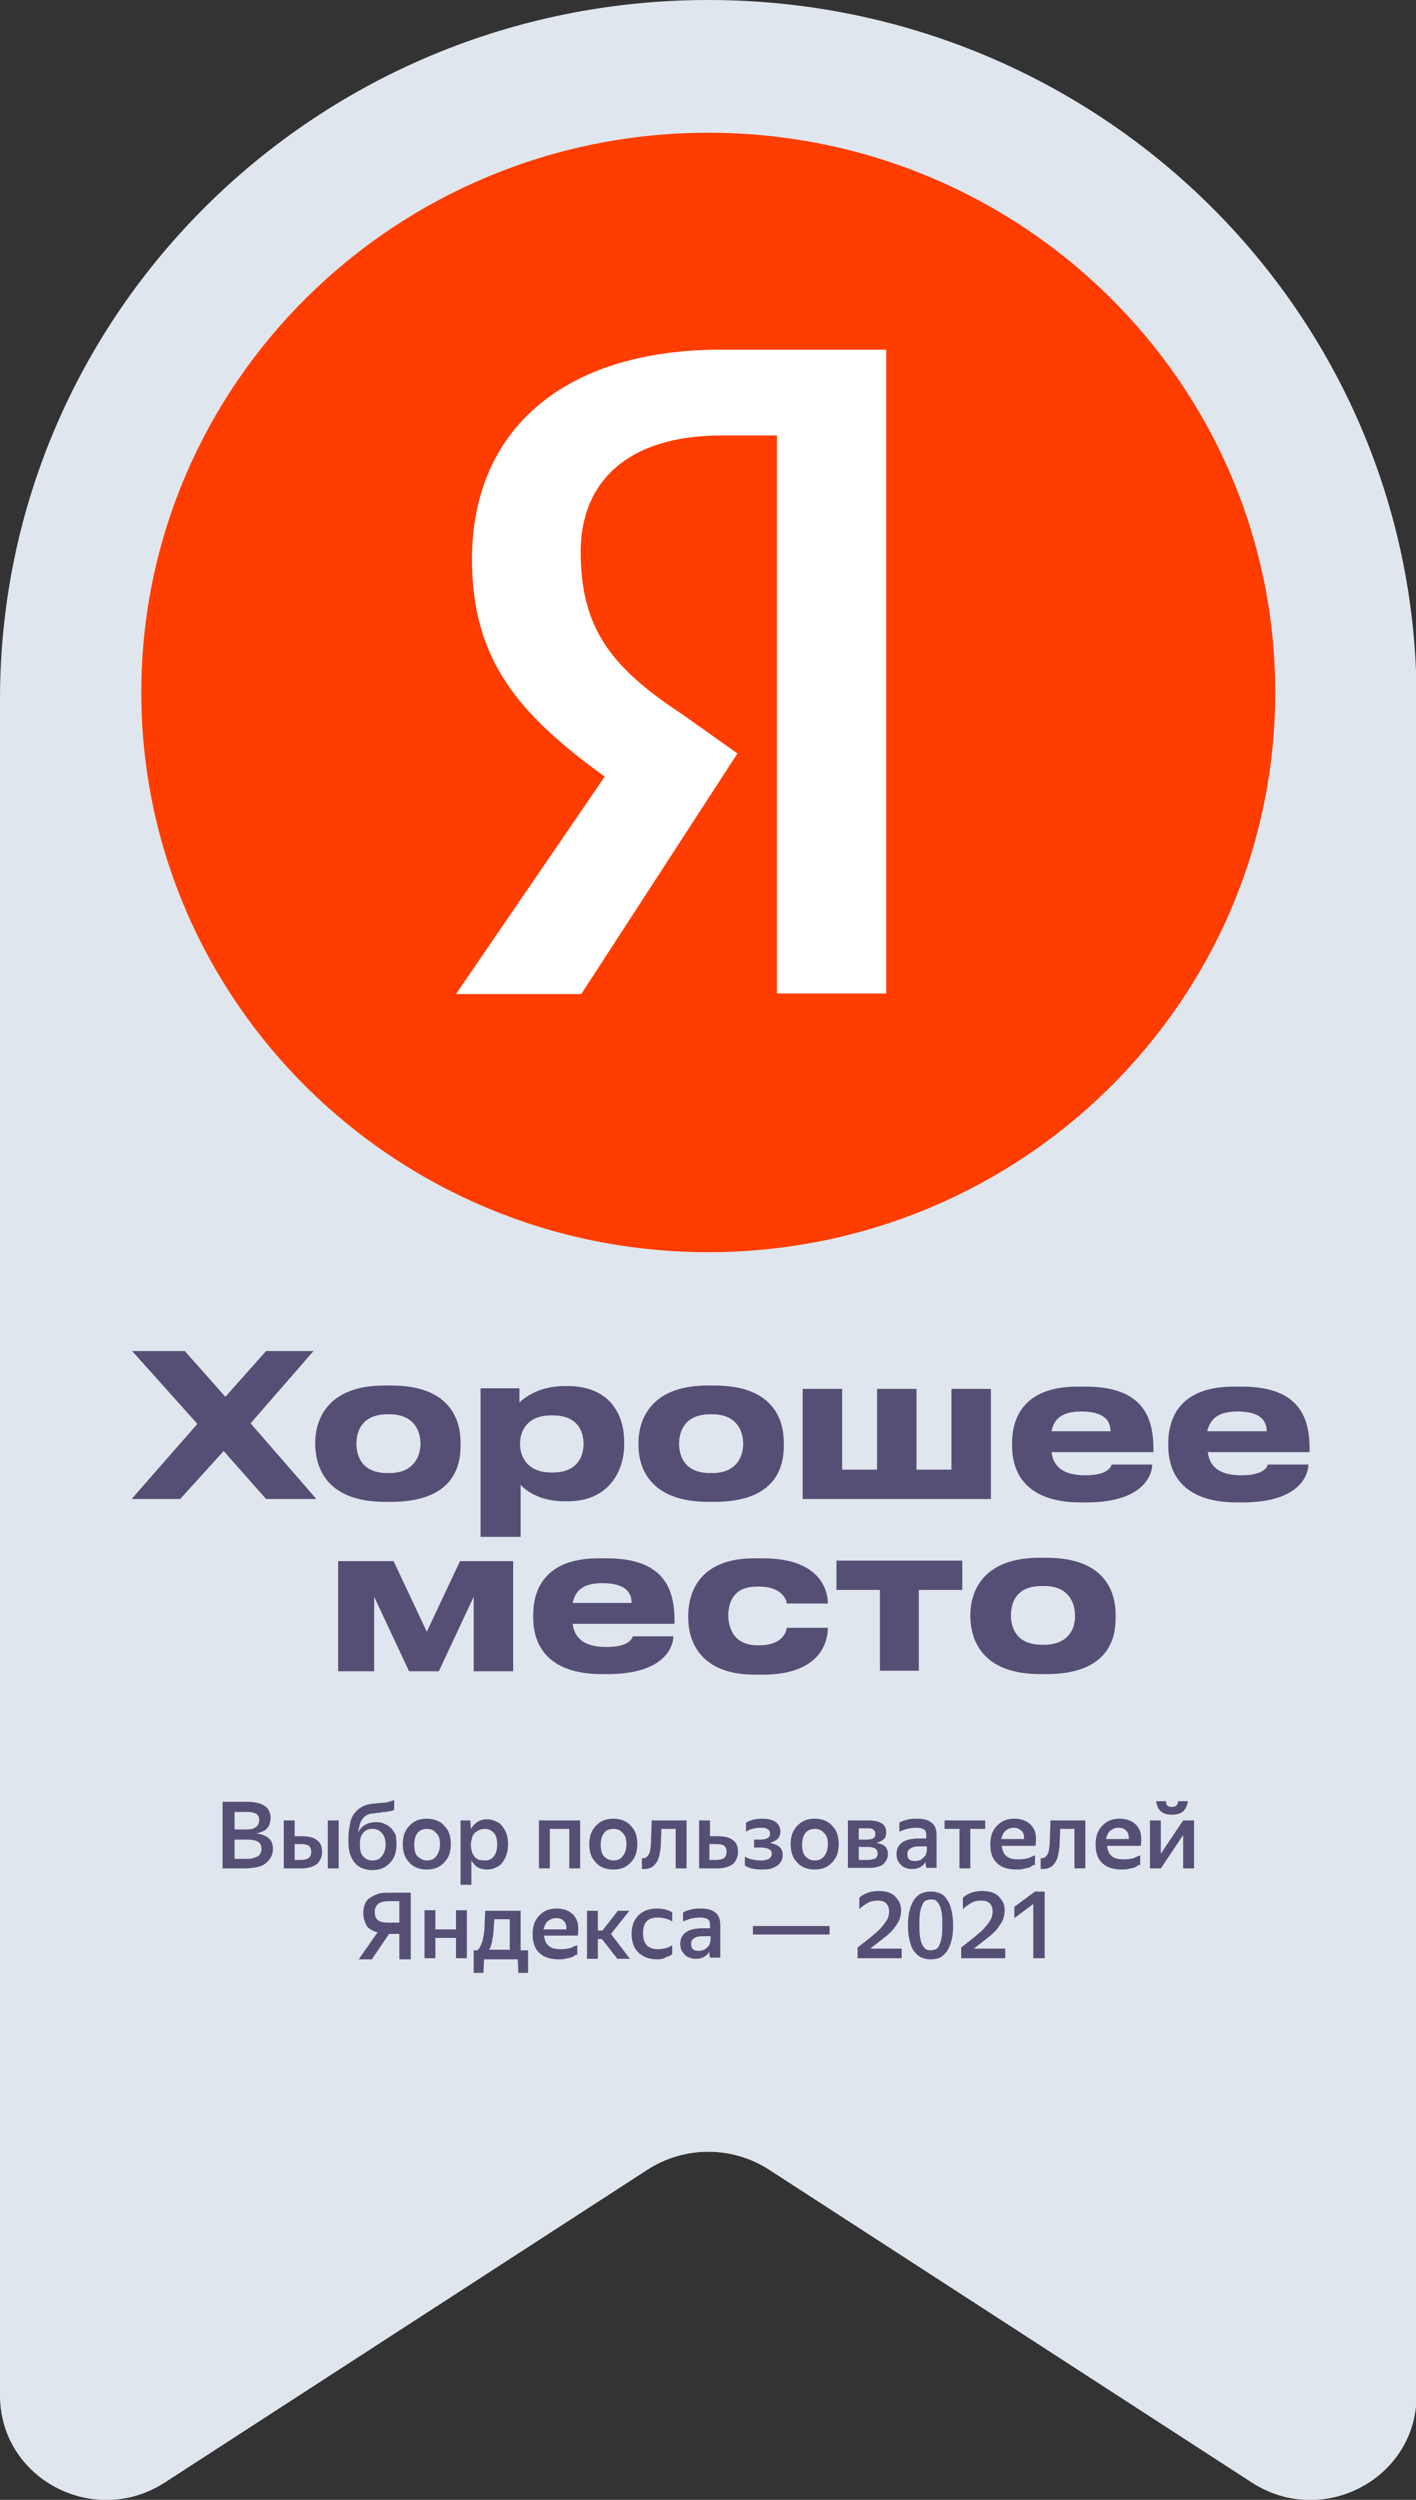 <svg width="34" height="60" viewBox="0 0 34 60" fill="none" xmlns="http://www.w3.org/2000/svg">
<rect x="0" y="0" width="34" height="60" fill="#333333" stroke="none"/>
<g id="Frame" clip-path="url(#clip0_1823_2132)">
<path id="Vector" d="M0 16.783C0 7.51 7.611 0 17.007 0C26.403 0 34.014 7.51 34.014 16.783V57.492C34.014 59.485 31.774 60.678 30.071 59.593L18.477 52.083C17.584 51.5 16.43 51.5 15.537 52.083L3.943 59.593C2.239 60.678 0 59.485 0 57.492V16.783Z" fill="#E0E6ED"/>
<path id="Vector_2" d="M30.62 16.62C30.62 24.035 24.521 30.054 17.007 30.054C9.492 30.054 3.393 24.035 3.393 16.62C3.393 9.205 9.492 3.186 17.007 3.186C24.521 3.186 30.62 9.191 30.62 16.62Z" fill="#FF3D00"/>
<path id="Vector_3" d="M18.642 10.452H17.323C15.07 10.452 13.943 11.563 13.943 13.245C13.943 15.102 14.699 16.037 16.389 17.149L17.707 18.084L13.957 23.859H10.949L14.52 18.64C12.46 17.149 11.333 15.847 11.333 13.421C11.333 10.438 13.394 8.391 17.337 8.391H21.279V23.845H18.655V10.452H18.642Z" fill="white"/>
<path id="Vector_4" d="M6.388 35.978H7.597L6.017 34.162L7.528 32.427H6.388L5.412 33.525L4.437 32.427H3.173L4.739 34.175L3.16 35.978H4.327L5.371 34.826L6.388 35.978ZM9.245 36.046H9.396C10.894 36.046 11.059 35.178 11.059 34.704V34.623C11.059 34.162 10.88 33.254 9.396 33.254H9.231C7.789 33.254 7.569 34.162 7.569 34.623V34.691C7.583 35.178 7.803 36.046 9.245 36.046ZM9.355 35.355H9.3C8.682 35.355 8.558 34.934 8.558 34.65C8.558 34.352 8.696 33.945 9.3 33.945H9.355C9.946 33.945 10.097 34.352 10.097 34.65C10.097 34.934 9.946 35.355 9.355 35.355ZM11.553 36.887H12.501V35.639C12.611 35.761 12.941 36.033 13.559 36.033H13.627C14.658 36.033 14.987 35.26 14.987 34.677V34.596C14.987 33.972 14.658 33.267 13.627 33.267H13.559C12.954 33.267 12.597 33.538 12.473 33.66V33.321H11.539V36.887H11.553ZM14.012 34.663C14.012 34.934 13.875 35.341 13.284 35.341H13.229C12.666 35.341 12.487 34.962 12.487 34.663V34.65C12.487 34.338 12.666 33.972 13.229 33.972H13.284C13.875 33.972 14.012 34.365 14.012 34.65V34.663ZM17.007 36.046H17.158C18.655 36.046 18.82 35.178 18.82 34.704V34.623C18.82 34.162 18.642 33.254 17.158 33.254H16.993C15.551 33.254 15.331 34.162 15.331 34.623V34.691C15.331 35.178 15.564 36.046 17.007 36.046ZM17.103 35.355H17.048C16.43 35.355 16.306 34.934 16.306 34.65C16.306 34.352 16.444 33.945 17.048 33.945H17.103C17.694 33.945 17.845 34.352 17.845 34.65C17.845 34.934 17.707 35.355 17.103 35.355ZM19.301 35.978H23.793V33.335H22.845V35.273H22.007V33.335H21.059V35.273H20.221V33.335H19.273V35.978H19.301ZM27.667 35.151H26.692C26.678 35.206 26.596 35.409 26.06 35.409C25.483 35.409 25.291 35.165 25.249 34.853H27.695V34.772C27.695 34.026 27.447 33.281 26.073 33.281H25.867C24.59 33.281 24.301 34.026 24.301 34.636V34.704C24.301 35.341 24.631 36.06 25.95 36.06H26.128C27.488 36.046 27.667 35.368 27.667 35.151ZM25.964 33.877C26.568 33.877 26.664 34.148 26.664 34.352H25.249C25.304 34.081 25.469 33.877 25.964 33.877ZM31.417 35.151H30.442C30.428 35.206 30.346 35.409 29.81 35.409C29.233 35.409 29.041 35.165 29 34.853H31.445V34.772C31.445 34.026 31.198 33.281 29.824 33.281H29.618C28.34 33.281 28.052 34.026 28.052 34.636V34.704C28.052 35.341 28.381 36.06 29.7 36.06H29.879C31.239 36.046 31.417 35.368 31.417 35.151ZM29.714 33.877C30.318 33.877 30.415 34.148 30.415 34.352H28.986C29.055 34.081 29.219 33.877 29.714 33.877ZM8.984 38.324L9.822 40.113H10.537L11.374 38.324V40.113H12.322V37.469H11.045L10.248 39.164L9.451 37.469H8.119V40.113H8.984V38.324ZM16.169 39.273H15.194C15.18 39.327 15.097 39.53 14.562 39.53C13.985 39.53 13.792 39.286 13.751 38.974H16.196V38.893C16.196 38.147 15.949 37.402 14.575 37.402H14.369C13.092 37.402 12.803 38.147 12.803 38.757V38.825C12.803 39.462 13.133 40.181 14.452 40.181H14.63C15.99 40.167 16.169 39.489 16.169 39.273ZM14.465 37.998C15.07 37.998 15.166 38.269 15.166 38.473H13.751C13.806 38.202 13.971 37.998 14.465 37.998ZM19.878 39.069H18.889C18.889 39.137 18.806 39.489 18.243 39.489H18.188C17.639 39.489 17.488 39.096 17.488 38.771C17.488 38.446 17.625 38.08 18.174 38.08H18.229C18.779 38.08 18.889 38.405 18.889 38.486H19.878C19.878 38.107 19.631 37.402 18.326 37.402H18.106C16.759 37.402 16.526 38.269 16.526 38.771V38.839C16.526 39.34 16.773 40.194 18.119 40.194H18.353C19.644 40.181 19.878 39.462 19.878 39.069ZM21.114 40.099H22.062V38.161H23.106V37.456H20.084V38.161H21.128V40.099H21.114ZM24.974 40.181H25.126C26.623 40.181 26.788 39.313 26.788 38.839V38.757C26.788 38.296 26.609 37.388 25.126 37.388H24.961C23.518 37.388 23.299 38.296 23.299 38.757V38.825C23.312 39.3 23.532 40.181 24.974 40.181ZM25.071 39.476H25.016C24.398 39.476 24.274 39.056 24.274 38.771C24.274 38.473 24.398 38.066 25.016 38.066H25.071C25.661 38.066 25.812 38.473 25.812 38.771C25.826 39.056 25.675 39.476 25.071 39.476Z" fill="#564F75"/>
<path id="Vector_5" d="M5.358 43.245H5.907C6.099 43.245 6.25 43.272 6.347 43.339C6.443 43.394 6.498 43.502 6.498 43.638C6.498 43.692 6.484 43.746 6.47 43.787C6.457 43.827 6.429 43.868 6.402 43.895C6.374 43.922 6.333 43.949 6.292 43.963C6.25 43.977 6.196 44.004 6.141 44.004C6.278 44.017 6.374 44.058 6.443 44.112C6.511 44.166 6.553 44.248 6.553 44.37C6.553 44.451 6.539 44.519 6.498 44.587C6.47 44.641 6.415 44.695 6.36 44.736C6.305 44.776 6.237 44.803 6.154 44.817C6.072 44.831 5.989 44.844 5.893 44.844H5.344V43.245H5.358ZM5.632 43.489V43.909H5.921C6.017 43.909 6.086 43.895 6.141 43.855C6.196 43.814 6.223 43.76 6.223 43.678C6.223 43.611 6.196 43.556 6.141 43.529C6.086 43.502 6.017 43.489 5.934 43.489H5.632ZM5.632 44.139V44.614H5.934C5.989 44.614 6.031 44.614 6.072 44.6C6.113 44.587 6.154 44.573 6.182 44.559C6.209 44.546 6.237 44.519 6.25 44.492C6.264 44.465 6.278 44.424 6.278 44.383C6.278 44.302 6.25 44.234 6.196 44.207C6.141 44.166 6.044 44.153 5.921 44.153H5.632V44.139ZM7.734 44.451C7.734 44.519 7.72 44.573 7.693 44.627C7.665 44.681 7.638 44.722 7.597 44.749C7.556 44.776 7.501 44.803 7.446 44.817C7.391 44.831 7.322 44.844 7.253 44.844H6.814V43.692H7.075V44.071H7.253C7.404 44.071 7.528 44.099 7.61 44.166C7.693 44.221 7.734 44.315 7.734 44.451ZM8.132 44.844H7.871V43.692H8.132V44.844ZM7.075 44.261V44.641H7.226C7.294 44.641 7.363 44.627 7.404 44.6C7.446 44.573 7.473 44.519 7.473 44.451C7.473 44.383 7.459 44.343 7.418 44.302C7.377 44.275 7.322 44.261 7.24 44.261H7.075ZM9.52 44.275C9.52 44.37 9.506 44.451 9.479 44.532C9.451 44.6 9.41 44.668 9.355 44.722C9.3 44.776 9.245 44.817 9.177 44.844C9.108 44.871 9.025 44.885 8.943 44.885C8.861 44.885 8.778 44.871 8.709 44.844C8.641 44.817 8.572 44.776 8.531 44.722C8.476 44.668 8.435 44.587 8.407 44.505C8.38 44.424 8.366 44.315 8.366 44.207C8.366 44.099 8.366 44.004 8.38 43.922C8.393 43.841 8.407 43.76 8.421 43.692C8.448 43.624 8.476 43.556 8.517 43.516C8.558 43.461 8.6 43.421 8.668 43.38C8.737 43.339 8.806 43.312 8.888 43.299C8.97 43.285 9.053 43.285 9.135 43.272C9.231 43.272 9.3 43.258 9.341 43.245C9.383 43.231 9.424 43.217 9.465 43.204V43.434C9.451 43.448 9.438 43.448 9.41 43.461C9.396 43.461 9.369 43.475 9.341 43.475C9.314 43.475 9.286 43.489 9.259 43.489C9.231 43.489 9.19 43.489 9.149 43.502C9.067 43.516 8.998 43.516 8.943 43.529C8.874 43.529 8.819 43.556 8.778 43.583C8.723 43.624 8.682 43.678 8.654 43.746C8.627 43.814 8.613 43.895 8.6 43.99C8.668 43.827 8.819 43.733 9.039 43.733C9.108 43.733 9.177 43.746 9.231 43.773C9.3 43.8 9.355 43.841 9.396 43.882C9.438 43.936 9.479 43.99 9.506 44.058C9.506 44.099 9.52 44.18 9.52 44.275ZM8.943 44.654C9.039 44.654 9.108 44.627 9.163 44.559C9.218 44.492 9.259 44.397 9.259 44.275C9.259 44.153 9.231 44.058 9.163 43.99C9.108 43.922 9.025 43.895 8.943 43.895C8.847 43.895 8.778 43.922 8.723 43.99C8.668 44.044 8.641 44.139 8.641 44.275C8.641 44.41 8.668 44.505 8.723 44.559C8.778 44.614 8.847 44.654 8.943 44.654ZM10.248 44.871C10.166 44.871 10.083 44.858 10.014 44.831C9.946 44.803 9.877 44.763 9.836 44.709C9.781 44.654 9.74 44.6 9.712 44.519C9.685 44.451 9.671 44.356 9.671 44.261C9.671 44.166 9.685 44.085 9.712 44.004C9.74 43.936 9.781 43.868 9.836 43.814C9.891 43.76 9.946 43.719 10.014 43.692C10.083 43.665 10.166 43.651 10.248 43.651C10.33 43.651 10.413 43.665 10.482 43.692C10.55 43.719 10.619 43.76 10.66 43.814C10.715 43.868 10.756 43.922 10.784 44.004C10.811 44.071 10.825 44.166 10.825 44.261C10.825 44.356 10.811 44.437 10.784 44.519C10.756 44.587 10.715 44.654 10.66 44.709C10.605 44.763 10.55 44.803 10.482 44.831C10.413 44.858 10.33 44.871 10.248 44.871ZM10.248 44.654C10.344 44.654 10.413 44.627 10.468 44.559C10.523 44.492 10.564 44.397 10.564 44.275C10.564 44.139 10.537 44.044 10.468 43.99C10.413 43.922 10.33 43.895 10.248 43.895C10.166 43.895 10.083 43.922 10.028 43.99C9.973 44.058 9.946 44.153 9.946 44.275C9.946 44.41 9.973 44.505 10.028 44.559C10.097 44.614 10.166 44.654 10.248 44.654ZM11.704 44.871C11.622 44.871 11.539 44.858 11.471 44.817C11.402 44.776 11.361 44.722 11.319 44.654V45.237H11.059V43.692H11.292L11.306 43.895C11.347 43.827 11.402 43.773 11.457 43.733C11.526 43.692 11.594 43.665 11.69 43.665C11.759 43.665 11.828 43.678 11.883 43.705C11.951 43.733 12.006 43.76 12.048 43.814C12.089 43.868 12.13 43.922 12.158 44.004C12.185 44.071 12.199 44.166 12.199 44.261C12.199 44.37 12.185 44.451 12.158 44.532C12.13 44.6 12.089 44.668 12.048 44.722C12.006 44.776 11.951 44.803 11.883 44.831C11.842 44.858 11.773 44.871 11.704 44.871ZM11.636 44.654C11.732 44.654 11.8 44.627 11.855 44.559C11.91 44.492 11.938 44.397 11.938 44.275C11.938 44.139 11.91 44.044 11.855 43.99C11.8 43.922 11.718 43.895 11.636 43.895C11.594 43.895 11.539 43.909 11.512 43.922C11.471 43.936 11.443 43.963 11.402 43.99C11.374 44.017 11.347 44.058 11.333 44.112C11.319 44.166 11.306 44.221 11.306 44.275C11.306 44.343 11.319 44.397 11.333 44.451C11.347 44.505 11.374 44.532 11.402 44.573C11.429 44.6 11.471 44.627 11.498 44.641C11.553 44.641 11.594 44.654 11.636 44.654ZM12.941 43.692H13.93V44.844H13.669V43.895H13.202V44.844H12.941V43.692ZM14.726 44.871C14.644 44.871 14.562 44.858 14.493 44.831C14.424 44.803 14.355 44.763 14.314 44.709C14.259 44.654 14.218 44.6 14.191 44.519C14.163 44.451 14.149 44.356 14.149 44.261C14.149 44.166 14.163 44.085 14.191 44.004C14.218 43.936 14.259 43.868 14.314 43.814C14.369 43.76 14.424 43.719 14.493 43.692C14.562 43.665 14.644 43.651 14.726 43.651C14.809 43.651 14.891 43.665 14.96 43.692C15.029 43.719 15.097 43.76 15.139 43.814C15.194 43.868 15.235 43.922 15.262 44.004C15.29 44.071 15.303 44.166 15.303 44.261C15.303 44.356 15.29 44.437 15.262 44.519C15.235 44.587 15.194 44.654 15.139 44.709C15.084 44.763 15.029 44.803 14.96 44.831C14.891 44.858 14.809 44.871 14.726 44.871ZM14.726 44.654C14.823 44.654 14.891 44.627 14.946 44.559C15.001 44.492 15.042 44.397 15.042 44.275C15.042 44.139 15.015 44.044 14.946 43.99C14.891 43.922 14.809 43.895 14.726 43.895C14.644 43.895 14.562 43.922 14.507 43.99C14.452 44.058 14.424 44.153 14.424 44.275C14.424 44.41 14.452 44.505 14.507 44.559C14.562 44.614 14.644 44.654 14.726 44.654ZM15.606 44.437C15.619 44.356 15.633 44.261 15.633 44.139C15.633 44.017 15.647 43.868 15.647 43.692H16.485V44.844H16.224V43.895H15.88C15.88 44.044 15.867 44.18 15.867 44.302C15.853 44.424 15.839 44.519 15.812 44.6C15.784 44.681 15.743 44.736 15.688 44.79C15.633 44.831 15.564 44.858 15.482 44.858H15.441H15.413V44.6H15.441C15.482 44.6 15.509 44.587 15.537 44.559C15.564 44.532 15.592 44.492 15.606 44.437ZM17.721 44.451C17.721 44.519 17.707 44.573 17.68 44.627C17.652 44.681 17.625 44.722 17.584 44.749C17.543 44.776 17.488 44.803 17.433 44.817C17.378 44.831 17.309 44.844 17.24 44.844H16.787V43.692H17.048V44.071H17.24C17.392 44.071 17.515 44.099 17.598 44.166C17.68 44.221 17.721 44.315 17.721 44.451ZM17.034 44.261V44.641H17.199C17.268 44.641 17.337 44.627 17.378 44.6C17.419 44.573 17.446 44.519 17.446 44.451C17.446 44.383 17.433 44.343 17.392 44.302C17.35 44.275 17.295 44.261 17.213 44.261H17.034ZM18.793 44.519C18.793 44.587 18.779 44.641 18.752 44.681C18.724 44.722 18.697 44.763 18.642 44.79C18.6 44.817 18.545 44.844 18.477 44.858C18.422 44.871 18.353 44.871 18.284 44.871C18.188 44.871 18.106 44.858 18.037 44.844C17.968 44.817 17.927 44.803 17.886 44.776V44.559C17.927 44.587 17.982 44.614 18.051 44.627C18.119 44.641 18.188 44.654 18.271 44.654C18.353 44.654 18.408 44.641 18.463 44.614C18.504 44.587 18.532 44.546 18.532 44.492C18.532 44.437 18.504 44.397 18.463 44.383C18.422 44.356 18.353 44.343 18.271 44.343H18.106V44.153H18.271C18.339 44.153 18.394 44.139 18.436 44.112C18.477 44.085 18.49 44.058 18.49 44.004C18.49 43.949 18.463 43.922 18.422 43.895C18.381 43.868 18.326 43.868 18.257 43.868C18.188 43.868 18.119 43.882 18.065 43.895C18.01 43.909 17.955 43.936 17.913 43.963V43.746C17.955 43.719 17.996 43.705 18.065 43.678C18.133 43.665 18.202 43.651 18.298 43.651C18.449 43.651 18.545 43.678 18.628 43.733C18.697 43.787 18.738 43.855 18.738 43.963C18.738 44.044 18.71 44.099 18.669 44.139C18.628 44.18 18.559 44.207 18.49 44.234C18.697 44.275 18.793 44.356 18.793 44.519ZM19.562 44.871C19.48 44.871 19.397 44.858 19.328 44.831C19.26 44.803 19.191 44.763 19.15 44.709C19.095 44.654 19.054 44.6 19.026 44.519C18.999 44.451 18.985 44.356 18.985 44.261C18.985 44.166 18.999 44.085 19.026 44.004C19.054 43.936 19.095 43.868 19.15 43.814C19.205 43.76 19.26 43.719 19.328 43.692C19.397 43.665 19.48 43.651 19.562 43.651C19.644 43.651 19.727 43.665 19.796 43.692C19.864 43.719 19.933 43.76 19.974 43.814C20.029 43.868 20.07 43.922 20.098 44.004C20.125 44.085 20.139 44.166 20.139 44.261C20.139 44.356 20.125 44.437 20.098 44.519C20.07 44.587 20.029 44.654 19.974 44.709C19.919 44.763 19.864 44.803 19.796 44.831C19.727 44.858 19.644 44.871 19.562 44.871ZM19.562 44.654C19.658 44.654 19.727 44.627 19.782 44.559C19.837 44.492 19.878 44.397 19.878 44.275C19.878 44.139 19.85 44.044 19.782 43.99C19.727 43.922 19.644 43.895 19.562 43.895C19.48 43.895 19.397 43.922 19.342 43.99C19.287 44.058 19.26 44.153 19.26 44.275C19.26 44.41 19.287 44.505 19.342 44.559C19.397 44.614 19.466 44.654 19.562 44.654ZM20.359 43.692H20.84C21.142 43.692 21.279 43.787 21.279 43.977C21.279 44.044 21.265 44.099 21.224 44.139C21.183 44.18 21.128 44.207 21.046 44.234C21.142 44.248 21.21 44.275 21.252 44.315C21.293 44.356 21.32 44.424 21.32 44.505C21.32 44.559 21.307 44.614 21.279 44.654C21.252 44.695 21.224 44.736 21.183 44.763C21.142 44.79 21.087 44.803 21.032 44.817C20.977 44.831 20.908 44.831 20.826 44.831H20.359V43.692ZM20.62 43.882V44.153H20.812C20.881 44.153 20.922 44.139 20.963 44.126C21.004 44.099 21.018 44.071 21.018 44.017C21.018 43.963 21.004 43.936 20.963 43.909C20.936 43.882 20.881 43.882 20.812 43.882H20.62ZM20.62 44.343V44.641H20.826C20.895 44.641 20.949 44.627 21.004 44.614C21.046 44.587 21.073 44.559 21.073 44.492C21.073 44.437 21.059 44.397 21.018 44.37C20.977 44.343 20.922 44.329 20.826 44.329H20.62V44.343ZM22.255 44.641C22.241 44.668 22.227 44.695 22.2 44.722C22.186 44.749 22.158 44.776 22.131 44.79C22.103 44.817 22.062 44.831 22.021 44.844C21.98 44.858 21.939 44.858 21.884 44.858C21.829 44.858 21.787 44.844 21.746 44.831C21.705 44.817 21.664 44.79 21.636 44.763C21.609 44.736 21.581 44.695 21.554 44.654C21.54 44.614 21.526 44.559 21.526 44.505C21.526 44.383 21.568 44.288 21.664 44.221C21.76 44.153 21.897 44.126 22.062 44.126H22.241V44.058C22.241 43.977 22.227 43.936 22.186 43.909C22.145 43.882 22.076 43.868 21.994 43.868C21.911 43.868 21.842 43.882 21.774 43.895C21.705 43.922 21.65 43.936 21.595 43.963V43.746C21.636 43.719 21.705 43.692 21.774 43.678C21.856 43.651 21.939 43.651 22.021 43.651C22.172 43.651 22.282 43.678 22.364 43.746C22.447 43.8 22.488 43.909 22.488 44.044V44.641V44.681C22.488 44.695 22.488 44.709 22.488 44.736C22.488 44.749 22.488 44.776 22.488 44.79V44.831H22.241C22.241 44.803 22.227 44.776 22.227 44.749C22.227 44.709 22.227 44.681 22.227 44.654L22.255 44.641ZM21.966 44.668C22.021 44.668 22.062 44.654 22.103 44.641C22.145 44.614 22.172 44.587 22.2 44.559C22.227 44.532 22.241 44.492 22.241 44.465C22.255 44.437 22.255 44.41 22.255 44.397V44.315H22.09C21.98 44.315 21.911 44.329 21.856 44.37C21.801 44.397 21.787 44.451 21.787 44.505C21.787 44.559 21.801 44.6 21.829 44.627C21.856 44.654 21.911 44.668 21.966 44.668ZM23.299 43.895V44.844H23.038V43.895H22.68V43.692H23.656V43.895H23.299ZM24.81 44.763C24.796 44.776 24.768 44.79 24.755 44.803C24.727 44.817 24.7 44.831 24.672 44.831C24.645 44.844 24.604 44.844 24.562 44.858C24.521 44.871 24.466 44.871 24.411 44.871C24.192 44.871 24.04 44.817 23.93 44.709C23.82 44.6 23.779 44.451 23.779 44.261C23.779 44.166 23.793 44.085 23.82 44.004C23.848 43.936 23.889 43.868 23.944 43.814C23.999 43.76 24.054 43.719 24.123 43.692C24.192 43.665 24.274 43.651 24.356 43.651C24.439 43.651 24.521 43.665 24.59 43.692C24.659 43.719 24.713 43.76 24.768 43.814C24.81 43.868 24.851 43.936 24.865 44.017C24.878 44.099 24.878 44.193 24.865 44.302H24.054C24.068 44.41 24.095 44.492 24.164 44.546C24.219 44.6 24.315 44.627 24.453 44.627C24.549 44.627 24.617 44.614 24.686 44.6C24.755 44.573 24.796 44.546 24.851 44.532V44.763H24.81ZM24.343 43.868C24.26 43.868 24.205 43.895 24.15 43.936C24.095 43.977 24.068 44.044 24.04 44.139H24.59C24.59 44.044 24.576 43.977 24.521 43.936C24.466 43.895 24.425 43.868 24.343 43.868ZM25.18 44.437C25.194 44.356 25.208 44.261 25.208 44.139C25.208 44.017 25.222 43.868 25.222 43.692H26.06V44.844H25.799V43.895H25.455C25.455 44.044 25.442 44.18 25.442 44.302C25.428 44.424 25.414 44.519 25.387 44.6C25.359 44.681 25.318 44.736 25.263 44.79C25.208 44.831 25.139 44.858 25.057 44.858H25.016H24.988V44.6H25.016C25.057 44.6 25.084 44.587 25.112 44.559C25.139 44.532 25.167 44.492 25.18 44.437ZM27.337 44.763C27.324 44.776 27.296 44.79 27.282 44.803C27.255 44.817 27.227 44.831 27.2 44.831C27.172 44.844 27.131 44.844 27.09 44.858C27.049 44.871 26.994 44.871 26.939 44.871C26.719 44.871 26.568 44.817 26.458 44.709C26.348 44.6 26.307 44.451 26.307 44.261C26.307 44.166 26.321 44.085 26.348 44.004C26.376 43.936 26.417 43.868 26.472 43.814C26.527 43.76 26.582 43.719 26.65 43.692C26.719 43.665 26.802 43.651 26.884 43.651C26.966 43.651 27.049 43.665 27.117 43.692C27.186 43.719 27.241 43.76 27.296 43.814C27.337 43.868 27.378 43.936 27.392 44.017C27.406 44.099 27.406 44.193 27.392 44.302H26.582C26.596 44.41 26.623 44.492 26.692 44.546C26.747 44.6 26.843 44.627 26.98 44.627C27.076 44.627 27.145 44.614 27.214 44.6C27.282 44.573 27.324 44.546 27.378 44.532V44.763H27.337ZM26.857 43.868C26.774 43.868 26.719 43.895 26.664 43.936C26.609 43.977 26.582 44.044 26.554 44.139H27.104C27.104 44.044 27.09 43.977 27.035 43.936C27.008 43.895 26.939 43.868 26.857 43.868ZM28.134 43.556C28.065 43.556 28.01 43.543 27.969 43.529C27.928 43.516 27.887 43.489 27.859 43.461C27.832 43.434 27.804 43.394 27.791 43.353C27.777 43.312 27.763 43.272 27.763 43.231H27.997C27.997 43.285 28.01 43.326 28.038 43.339C28.065 43.367 28.093 43.367 28.148 43.367C28.189 43.367 28.23 43.353 28.244 43.339C28.271 43.312 28.285 43.272 28.285 43.231H28.519C28.519 43.272 28.505 43.312 28.491 43.353C28.477 43.394 28.45 43.421 28.423 43.461C28.395 43.489 28.354 43.516 28.313 43.529C28.271 43.543 28.203 43.556 28.134 43.556ZM27.873 44.492L28.409 43.692H28.67V44.844H28.409V44.044L27.873 44.844H27.612V43.692H27.873V44.492ZM8.723 45.915C8.723 45.834 8.737 45.752 8.764 45.698C8.792 45.63 8.833 45.576 8.888 45.549C8.943 45.508 9.012 45.481 9.08 45.454C9.163 45.427 9.245 45.427 9.341 45.427H9.863V47.027H9.589V46.417H9.341L8.929 47.027H8.613L9.067 46.376C8.943 46.349 8.861 46.295 8.806 46.227C8.751 46.118 8.723 46.023 8.723 45.915ZM9.589 46.159V45.63H9.341C9.245 45.63 9.163 45.644 9.094 45.685C9.039 45.725 8.998 45.793 8.998 45.888C8.998 45.983 9.025 46.051 9.08 46.091C9.135 46.132 9.218 46.145 9.314 46.145H9.589V46.159ZM10.949 46.512H10.454V47H10.193V45.847H10.454V46.308H10.949V45.847H11.21V47H10.949V46.512ZM11.471 46.796C11.512 46.769 11.526 46.728 11.553 46.674C11.581 46.62 11.594 46.552 11.608 46.484C11.622 46.403 11.636 46.308 11.636 46.213C11.636 46.105 11.649 45.996 11.649 45.861H12.501V46.81H12.68V47.352H12.446L12.432 47.027H11.622L11.608 47.352H11.374V46.81H11.471V46.796ZM12.24 46.796V46.064H11.869C11.855 46.24 11.855 46.403 11.828 46.512C11.814 46.634 11.787 46.728 11.745 46.796H12.24ZM13.82 46.918C13.806 46.932 13.778 46.945 13.765 46.959C13.737 46.972 13.71 46.986 13.682 46.986C13.655 47 13.614 47 13.572 47.013C13.531 47.027 13.476 47.027 13.421 47.027C13.202 47.027 13.05 46.972 12.941 46.864C12.831 46.756 12.789 46.606 12.789 46.417C12.789 46.322 12.803 46.24 12.831 46.159C12.858 46.091 12.899 46.023 12.954 45.969C13.009 45.915 13.064 45.874 13.133 45.847C13.202 45.82 13.284 45.807 13.366 45.807C13.449 45.807 13.531 45.82 13.6 45.847C13.669 45.874 13.724 45.915 13.778 45.969C13.82 46.023 13.861 46.091 13.875 46.173C13.888 46.254 13.888 46.349 13.875 46.457H13.064C13.078 46.566 13.105 46.647 13.174 46.701C13.229 46.756 13.325 46.783 13.463 46.783C13.559 46.783 13.627 46.769 13.696 46.756C13.765 46.728 13.806 46.701 13.861 46.688V46.918H13.82ZM13.353 46.037C13.27 46.037 13.215 46.064 13.16 46.105C13.105 46.145 13.078 46.213 13.05 46.308H13.6C13.6 46.213 13.586 46.145 13.531 46.105C13.49 46.051 13.435 46.037 13.353 46.037ZM14.452 46.539H14.355V47.013H14.095V45.861H14.355V46.335H14.465L14.836 45.861H15.111L14.671 46.417L15.125 47.013H14.823L14.452 46.539ZM15.784 47.027C15.688 47.027 15.606 47.013 15.523 46.986C15.454 46.959 15.386 46.918 15.331 46.864C15.276 46.81 15.235 46.756 15.207 46.674C15.18 46.593 15.166 46.512 15.166 46.417C15.166 46.322 15.18 46.24 15.207 46.159C15.235 46.091 15.276 46.023 15.331 45.969C15.386 45.915 15.454 45.874 15.523 45.847C15.606 45.82 15.688 45.807 15.784 45.807C15.867 45.807 15.935 45.82 15.99 45.834C16.045 45.847 16.1 45.874 16.141 45.901V46.118C16.1 46.091 16.045 46.064 15.99 46.051C15.935 46.037 15.867 46.023 15.798 46.023C15.551 46.023 15.441 46.145 15.441 46.403C15.441 46.661 15.564 46.783 15.798 46.783C15.88 46.783 15.935 46.769 15.99 46.756C16.045 46.742 16.1 46.715 16.141 46.688V46.905C16.1 46.932 16.059 46.959 15.99 46.972C15.949 47.013 15.867 47.027 15.784 47.027ZM17.062 46.796C17.048 46.823 17.034 46.85 17.007 46.878C16.993 46.905 16.966 46.932 16.938 46.945C16.911 46.972 16.869 46.986 16.828 47C16.787 47.013 16.746 47.013 16.691 47.013C16.636 47.013 16.595 47 16.553 46.986C16.512 46.972 16.471 46.945 16.444 46.918C16.416 46.891 16.389 46.85 16.361 46.81C16.347 46.769 16.334 46.715 16.334 46.661C16.334 46.539 16.375 46.444 16.471 46.376C16.567 46.308 16.705 46.281 16.869 46.281H17.048V46.213C17.048 46.132 17.034 46.091 16.993 46.064C16.952 46.037 16.883 46.023 16.801 46.023C16.718 46.023 16.65 46.037 16.581 46.051C16.512 46.078 16.457 46.091 16.402 46.118V45.901C16.444 45.874 16.512 45.847 16.581 45.834C16.663 45.807 16.746 45.807 16.828 45.807C16.979 45.807 17.089 45.834 17.172 45.901C17.254 45.956 17.295 46.064 17.295 46.2V46.796V46.837C17.295 46.85 17.295 46.864 17.295 46.891C17.295 46.905 17.295 46.932 17.295 46.945V46.986H17.048C17.048 46.959 17.034 46.932 17.034 46.905C17.034 46.864 17.034 46.837 17.034 46.81L17.062 46.796ZM16.773 46.823C16.828 46.823 16.869 46.81 16.911 46.796C16.952 46.769 16.979 46.742 17.007 46.715C17.034 46.688 17.048 46.647 17.048 46.62C17.062 46.593 17.062 46.566 17.062 46.552V46.471H16.897C16.787 46.471 16.718 46.484 16.663 46.525C16.608 46.552 16.595 46.606 16.595 46.661C16.595 46.715 16.608 46.756 16.636 46.783C16.663 46.81 16.705 46.823 16.773 46.823ZM18.078 46.227H19.919V46.43H18.078V46.227ZM21.636 47H20.592V46.742C20.73 46.634 20.84 46.552 20.936 46.471C21.032 46.389 21.114 46.322 21.169 46.254C21.224 46.186 21.279 46.118 21.307 46.064C21.334 46.01 21.348 45.942 21.348 45.874C21.348 45.793 21.32 45.725 21.279 45.685C21.224 45.63 21.155 45.617 21.073 45.617C20.991 45.617 20.908 45.63 20.84 45.671C20.771 45.712 20.702 45.752 20.634 45.82V45.549C20.688 45.495 20.757 45.454 20.84 45.427C20.908 45.4 21.004 45.386 21.101 45.386C21.183 45.386 21.252 45.4 21.32 45.413C21.389 45.441 21.444 45.468 21.485 45.508C21.526 45.549 21.568 45.603 21.595 45.657C21.623 45.712 21.636 45.779 21.636 45.847C21.636 45.929 21.623 45.996 21.595 46.078C21.568 46.145 21.513 46.213 21.458 46.295C21.403 46.362 21.32 46.444 21.224 46.512C21.128 46.593 21.018 46.674 20.895 46.769H21.65V47H21.636ZM22.351 47.027C22.268 47.027 22.2 47.013 22.131 46.986C22.062 46.959 22.007 46.905 21.952 46.837C21.897 46.769 21.87 46.688 21.842 46.579C21.815 46.471 21.801 46.349 21.801 46.213C21.801 46.078 21.815 45.942 21.842 45.847C21.87 45.739 21.911 45.657 21.952 45.59C22.007 45.522 22.062 45.468 22.131 45.441C22.2 45.413 22.268 45.4 22.351 45.4C22.433 45.4 22.502 45.413 22.57 45.441C22.639 45.468 22.694 45.522 22.735 45.59C22.79 45.657 22.818 45.739 22.845 45.847C22.873 45.956 22.886 46.078 22.886 46.213C22.886 46.362 22.873 46.484 22.845 46.579C22.818 46.688 22.776 46.769 22.735 46.837C22.68 46.905 22.625 46.959 22.57 46.986C22.502 47.013 22.433 47.027 22.351 47.027ZM22.351 46.81C22.392 46.81 22.433 46.796 22.474 46.783C22.515 46.756 22.543 46.728 22.557 46.674C22.584 46.62 22.598 46.566 22.612 46.484C22.625 46.403 22.625 46.308 22.625 46.2C22.625 46.091 22.625 45.996 22.612 45.915C22.598 45.834 22.584 45.779 22.557 45.725C22.529 45.671 22.502 45.644 22.474 45.617C22.447 45.59 22.406 45.59 22.351 45.59C22.296 45.59 22.268 45.603 22.227 45.617C22.186 45.644 22.158 45.671 22.145 45.725C22.117 45.779 22.103 45.834 22.09 45.915C22.076 45.996 22.076 46.091 22.076 46.2C22.076 46.308 22.076 46.403 22.09 46.484C22.103 46.566 22.117 46.62 22.145 46.674C22.172 46.728 22.2 46.756 22.227 46.783C22.255 46.796 22.296 46.81 22.351 46.81ZM24.109 47H23.079V46.742C23.216 46.634 23.326 46.552 23.422 46.471C23.518 46.389 23.601 46.322 23.656 46.254C23.711 46.186 23.766 46.118 23.793 46.064C23.82 46.01 23.834 45.942 23.834 45.874C23.834 45.793 23.807 45.725 23.766 45.685C23.711 45.63 23.642 45.617 23.559 45.617C23.477 45.617 23.395 45.63 23.326 45.671C23.257 45.712 23.189 45.752 23.12 45.82V45.549C23.175 45.495 23.244 45.454 23.326 45.427C23.395 45.4 23.491 45.386 23.587 45.386C23.669 45.386 23.738 45.4 23.807 45.413C23.875 45.441 23.93 45.468 23.972 45.508C24.013 45.549 24.054 45.603 24.082 45.657C24.109 45.712 24.123 45.779 24.123 45.847C24.123 45.929 24.109 45.996 24.082 46.078C24.054 46.145 23.999 46.213 23.944 46.295C23.889 46.362 23.807 46.444 23.711 46.512C23.614 46.593 23.505 46.674 23.381 46.769H24.137V47H24.109ZM25.084 47H24.81V45.698L24.356 46.037V45.766L24.851 45.4H25.084V47Z" fill="#564F75"/>
</g>
<defs>
<clipPath id="clip0_1823_2132">
<rect width="34" height="60" fill="white"/>
</clipPath>
</defs>
</svg>
